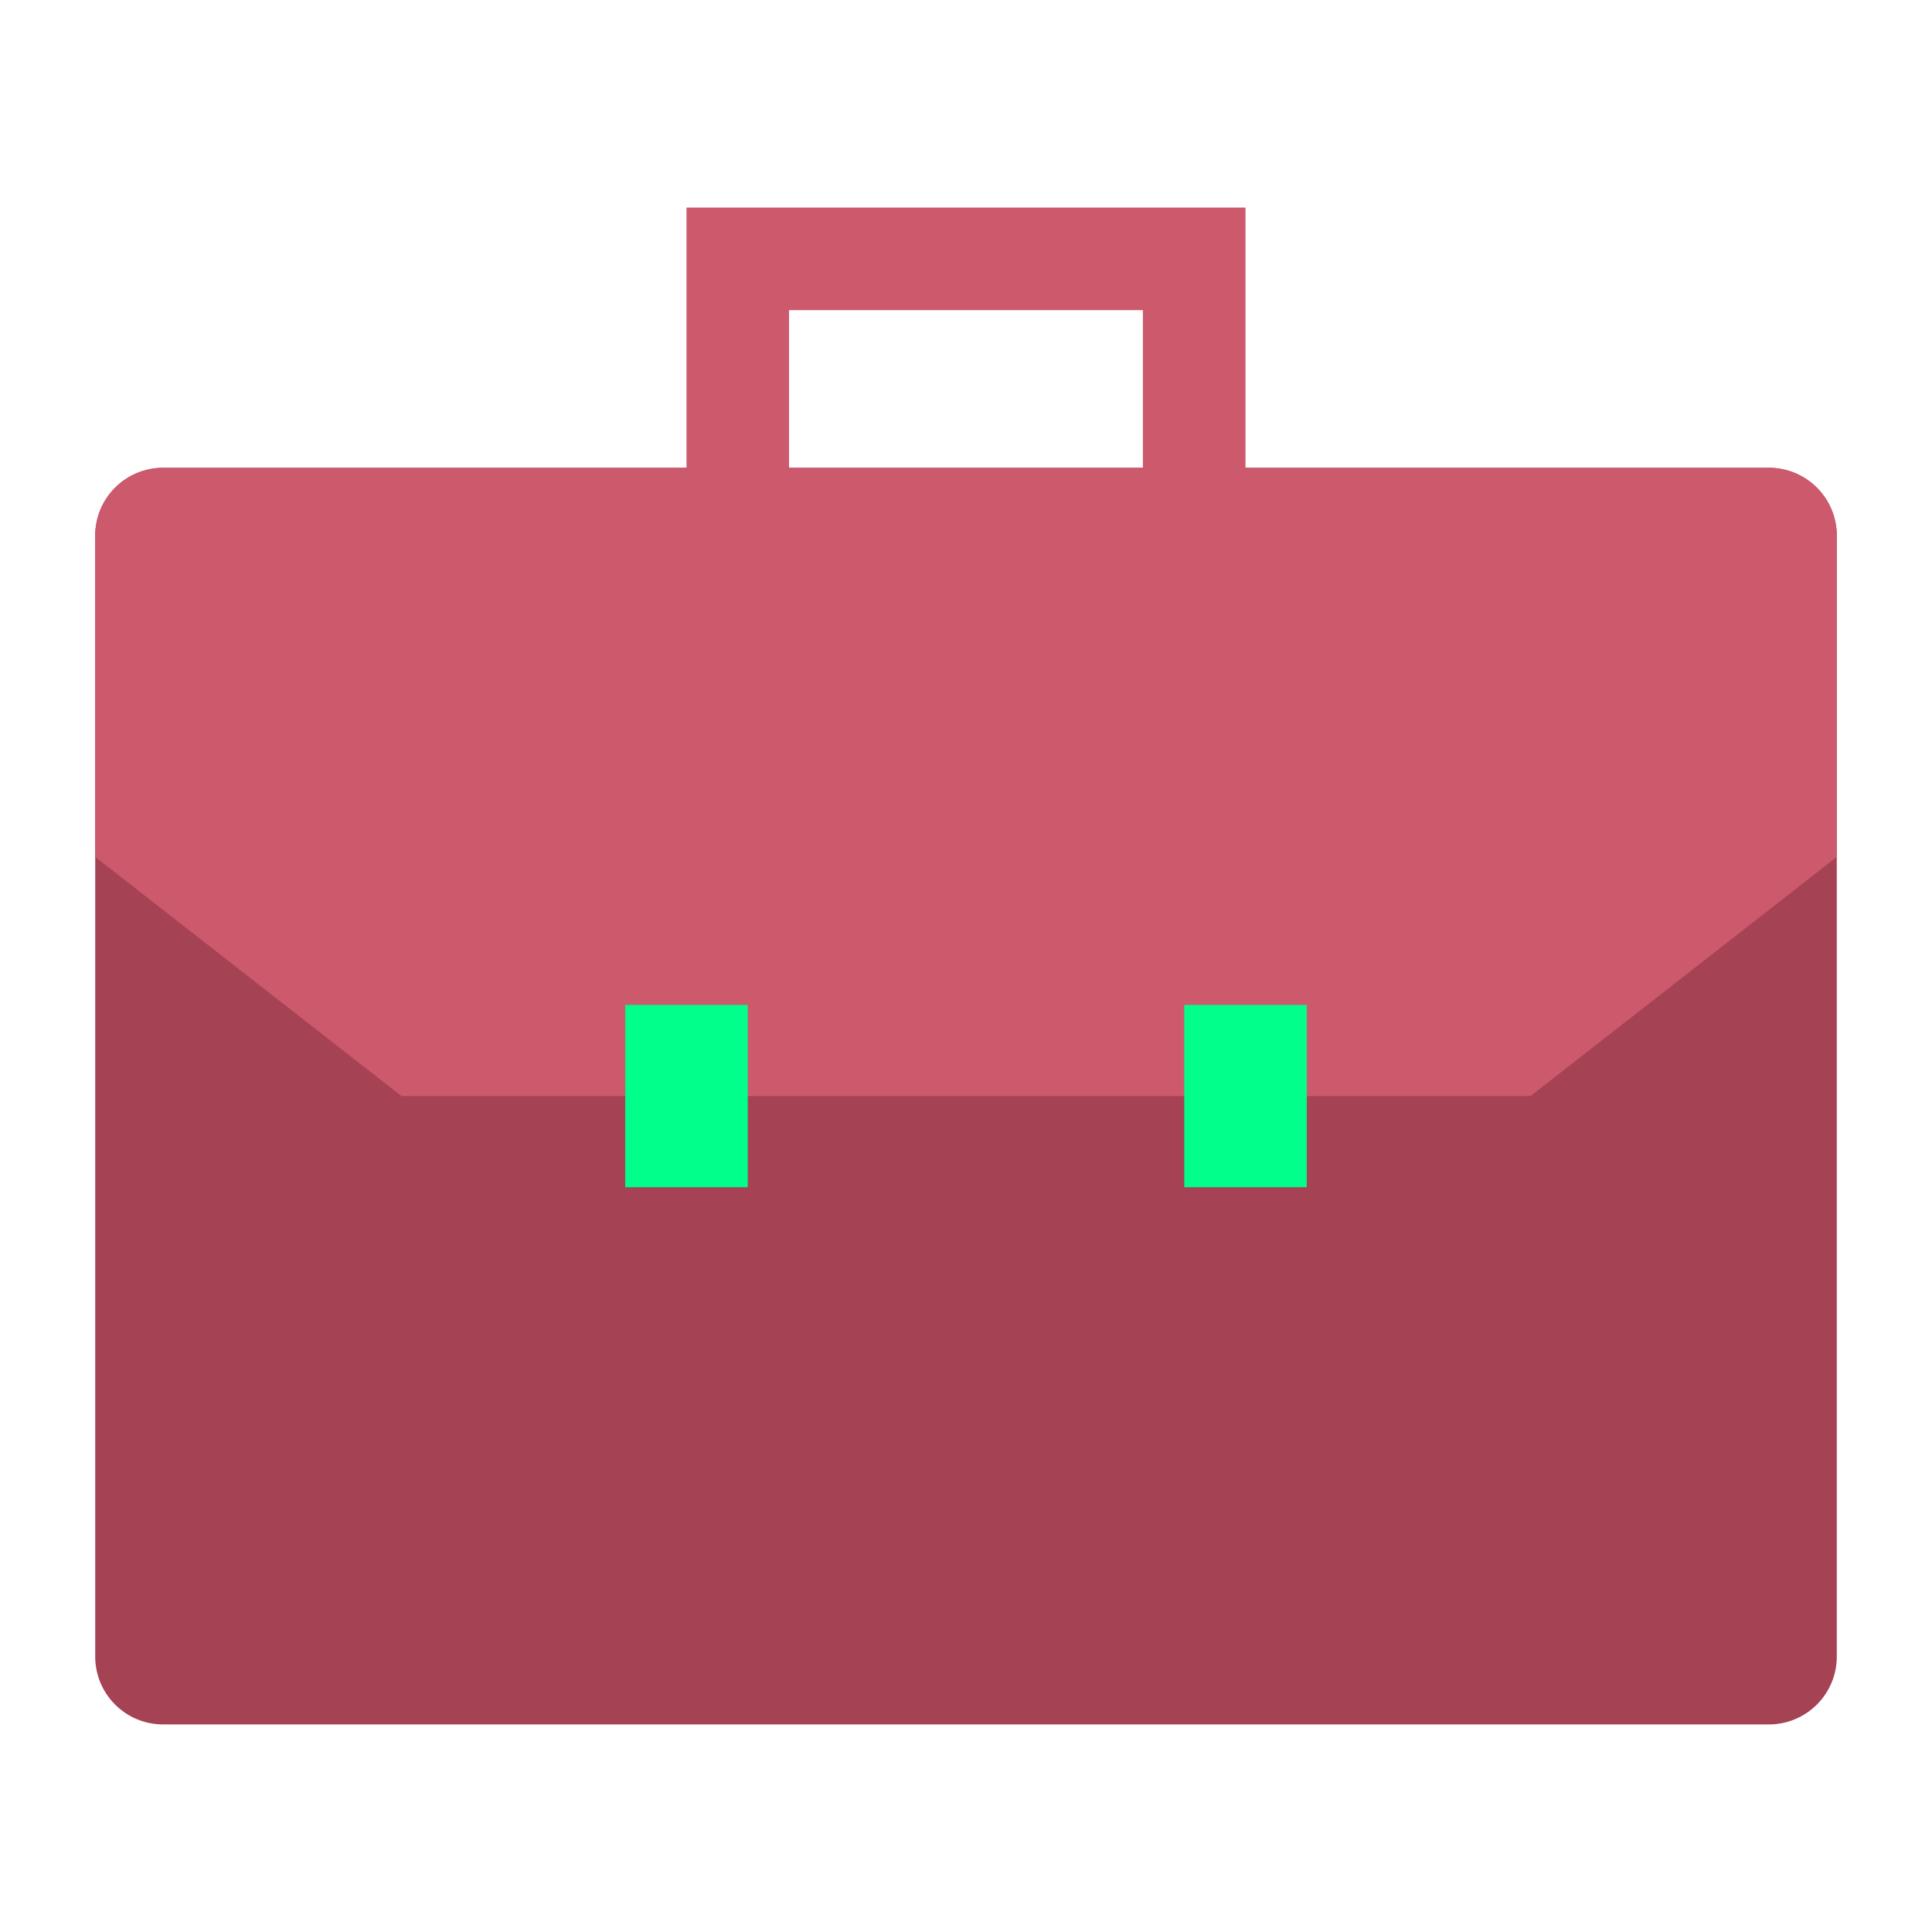 <svg width="32" height="32" viewBox="0 0 32 32" fill="none" xmlns="http://www.w3.org/2000/svg">
<path d="M20.629 7.748V3.438H11.371V7.748H13.069V5.137H18.93V7.748H20.629Z" fill="#CC596C"/>
<path d="M29.298 7.748H2.702C2.08 7.748 1.577 8.252 1.577 8.873V27.438C1.577 28.059 2.08 28.562 2.702 28.562H29.298C29.919 28.562 30.423 28.059 30.423 27.438V8.873C30.423 8.252 29.919 7.748 29.298 7.748Z" fill="#A54253"/>
<path d="M30.423 14.194L25.35 18.155H6.65L1.577 14.194V8.873C1.577 8.575 1.695 8.289 1.906 8.078C2.117 7.867 2.403 7.748 2.702 7.748H29.298C29.596 7.748 29.883 7.867 30.094 8.078C30.305 8.289 30.423 8.575 30.423 8.873V14.194Z" fill="#CC596C"/>
<path d="M12.385 16.645H10.356V19.664H12.385V16.645Z" fill="#00FF8B"/>
<path d="M19.615 19.664H21.644V16.645H19.615V19.664Z" fill="#00FF8B"/>
</svg>
